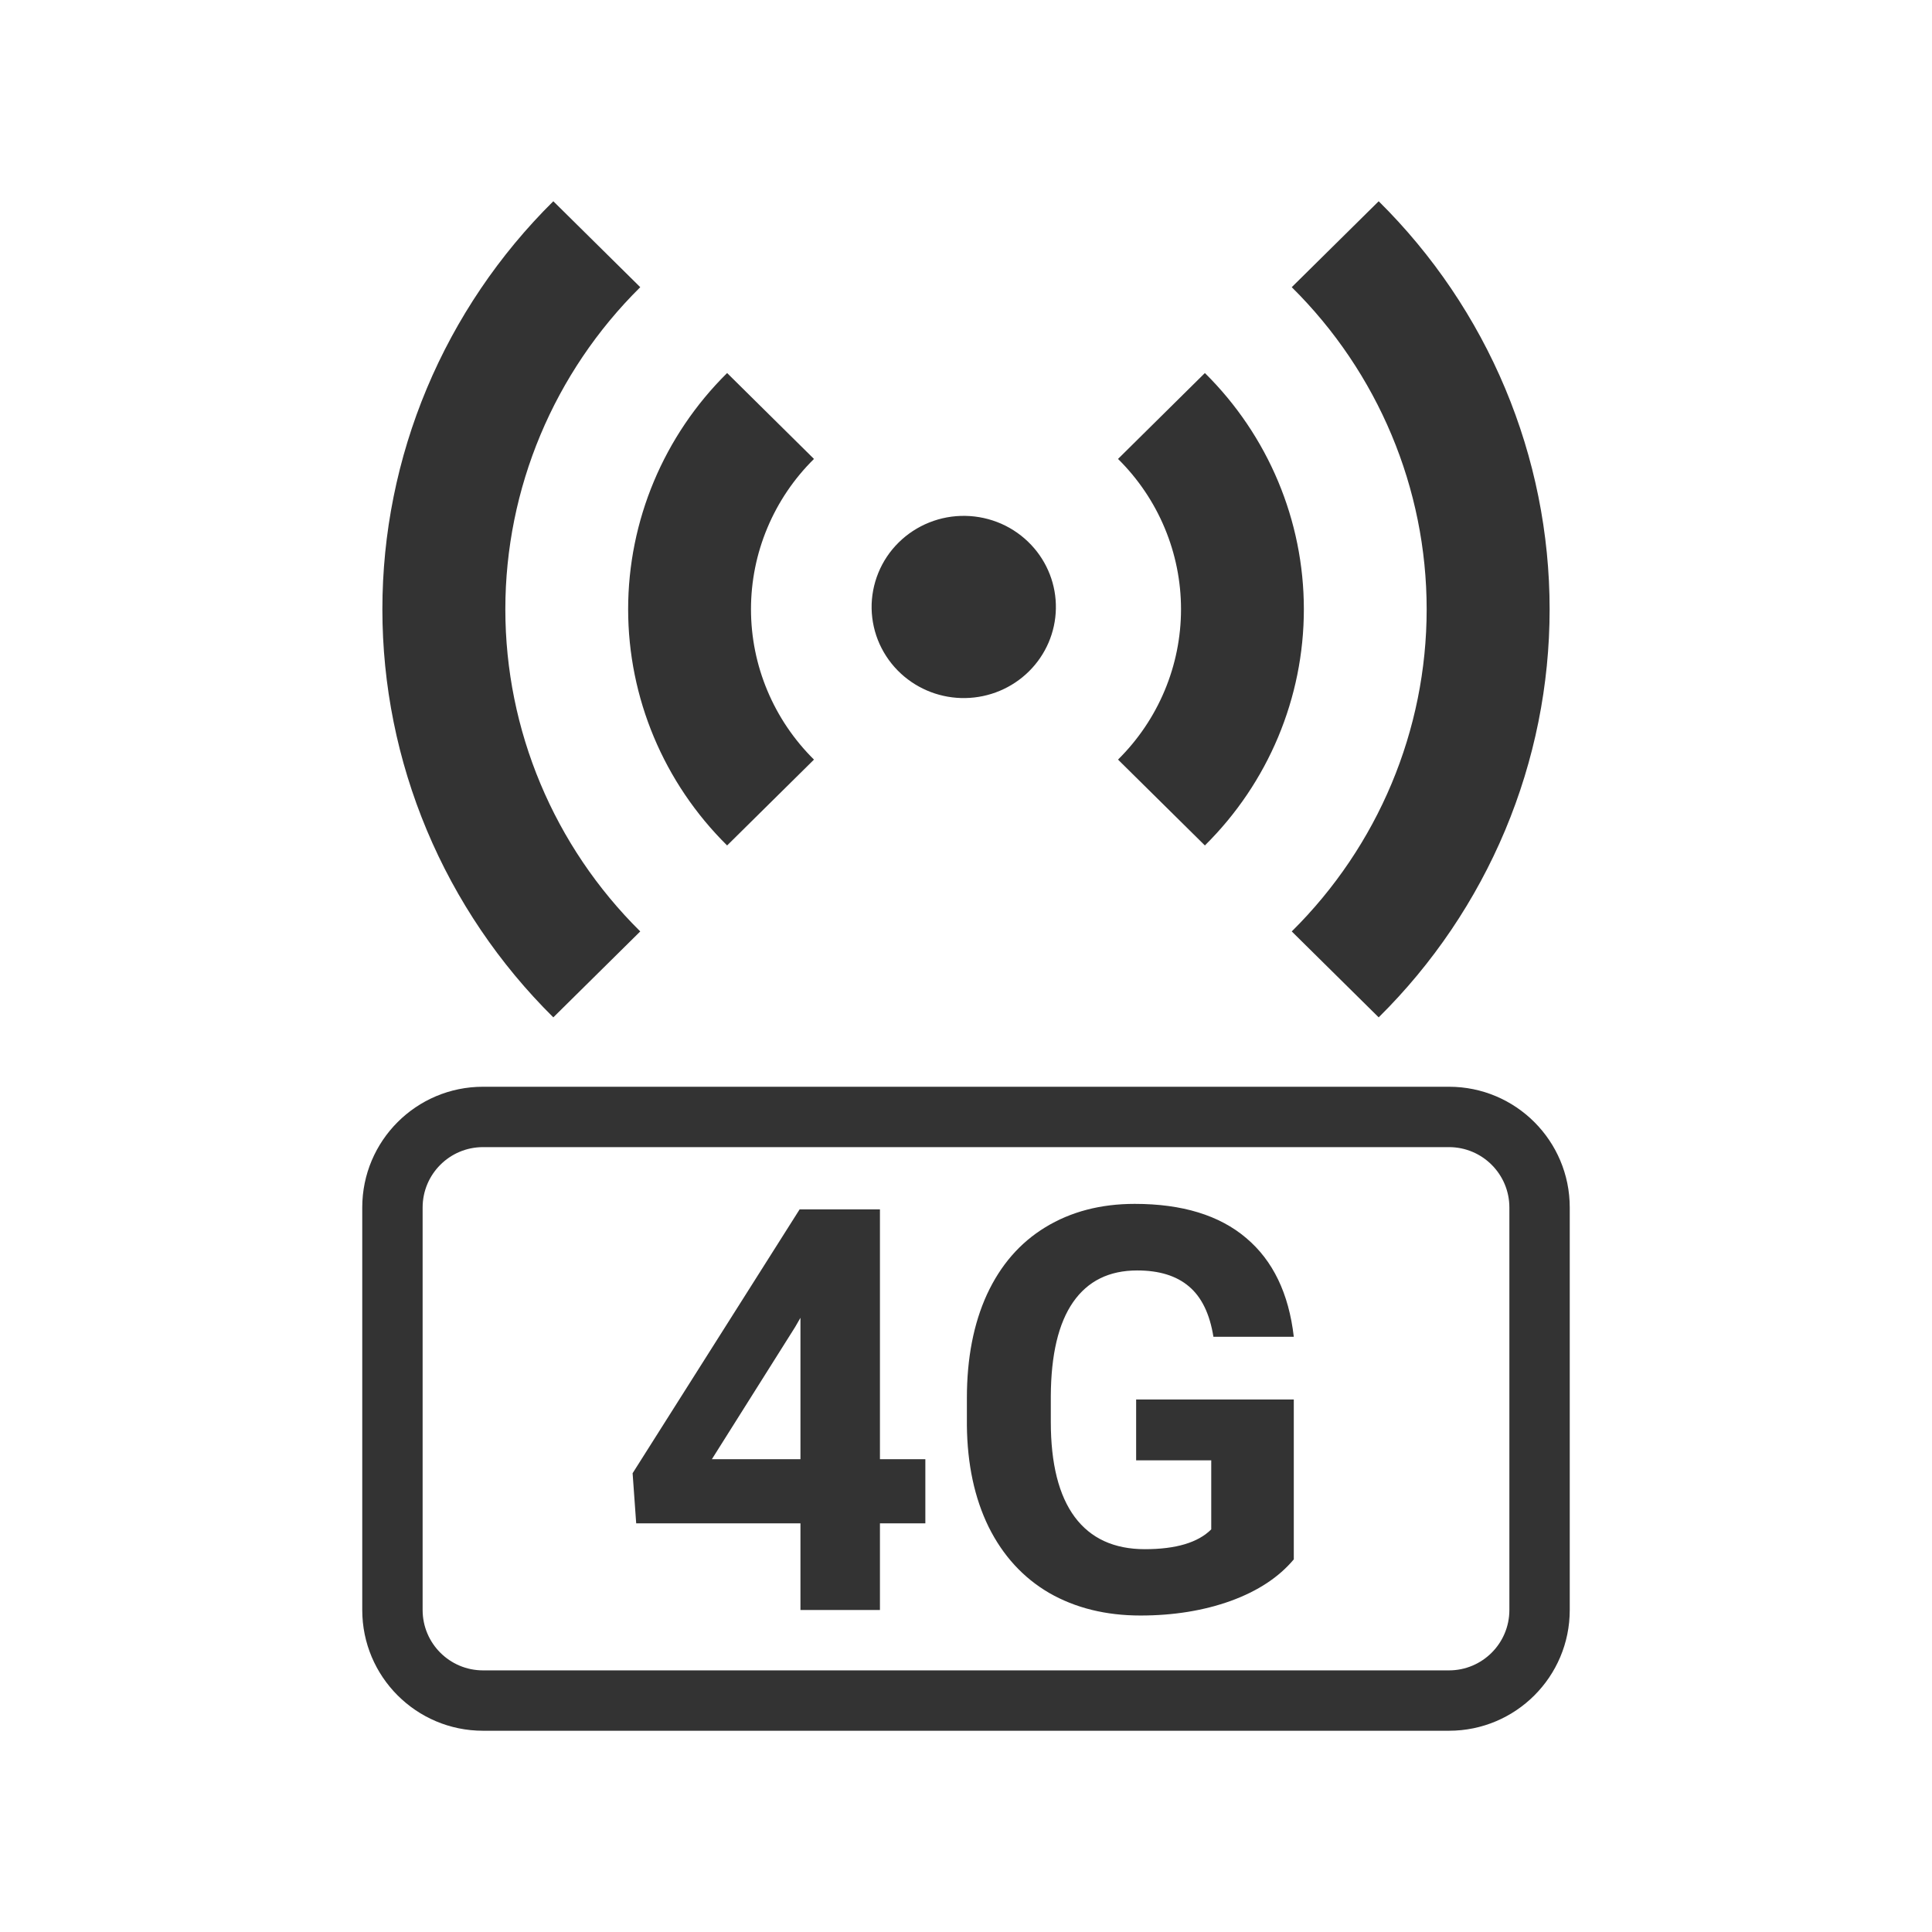 <?xml version="1.0" encoding="utf-8"?>
<svg width="800px" height="800px" viewBox="0 0 48 48" fill="none" xmlns="http://www.w3.org/2000/svg">
<path d="M22.384 16.736C22.159 16.529 21.979 16.279 21.853 16.001C21.728 15.724 21.661 15.424 21.655 15.12C21.65 14.816 21.707 14.514 21.822 14.232C21.937 13.95 22.108 13.694 22.326 13.479C22.543 13.264 22.802 13.095 23.087 12.981C23.372 12.867 23.677 12.811 23.985 12.817C24.292 12.822 24.595 12.889 24.876 13.012C25.157 13.136 25.41 13.315 25.619 13.537C26.024 13.966 26.244 14.534 26.233 15.12C26.223 15.706 25.983 16.266 25.563 16.681C25.144 17.095 24.578 17.333 23.985 17.343C23.392 17.354 22.818 17.136 22.384 16.736ZM13.747 5L15.907 7.135C13.761 9.258 12.555 12.136 12.555 15.138C12.555 18.14 13.761 21.018 15.907 23.141L13.747 25.276C12.401 23.945 11.333 22.364 10.604 20.625C9.875 18.885 9.5 17.021 9.5 15.138C9.5 13.255 9.875 11.391 10.604 9.651C11.333 7.912 12.401 6.331 13.747 5ZM34.253 5C35.599 6.331 36.667 7.912 37.396 9.651C38.125 11.391 38.5 13.255 38.5 15.138C38.5 17.021 38.125 18.885 37.396 20.625C36.667 22.364 35.599 23.945 34.253 25.276L32.093 23.141C34.239 21.018 35.445 18.14 35.445 15.138C35.445 12.136 34.239 9.258 32.093 7.135L34.253 5ZM18.065 9.268L20.223 11.402C19.727 11.892 19.333 12.474 19.065 13.115C18.796 13.756 18.658 14.443 18.658 15.136C18.658 15.83 18.796 16.517 19.065 17.158C19.333 17.799 19.727 18.381 20.223 18.872L18.065 21.005C16.491 19.449 15.606 17.338 15.606 15.136C15.606 12.935 16.491 10.824 18.065 9.268ZM29.935 9.268C31.509 10.824 32.394 12.935 32.394 15.136C32.394 17.338 31.509 19.449 29.935 21.005L27.777 18.872C28.273 18.381 28.667 17.799 28.935 17.158C29.204 16.517 29.342 15.83 29.342 15.136C29.342 14.443 29.204 13.756 28.935 13.115C28.667 12.474 28.273 11.892 27.777 11.402L29.935 9.268Z" fill="#333333"/>
<path fill-rule="evenodd" clip-rule="evenodd" d="M36 28.5H12C11.172 28.5 10.5 29.172 10.5 30V40C10.5 40.828 11.172 41.5 12 41.5H36C36.828 41.5 37.5 40.828 37.5 40V30C37.5 29.172 36.828 28.5 36 28.5ZM12 27C10.343 27 9 28.343 9 30V40C9 41.657 10.343 43 12 43H36C37.657 43 39 41.657 39 40V30C39 28.343 37.657 27 36 27H12Z" fill="#333333"/>
<path d="M21.862 36.254H22.99V37.847H21.862V40H19.887V37.847H15.806L15.717 36.602L19.866 30.047H21.862V36.254ZM17.686 36.254H19.887V32.74L19.757 32.966L17.686 36.254Z" fill="#333333"/>
<path d="M32.144 38.742C31.774 39.184 31.253 39.528 30.578 39.774C29.904 40.016 29.156 40.137 28.336 40.137C27.474 40.137 26.718 39.95 26.066 39.576C25.419 39.198 24.918 38.651 24.562 37.935C24.212 37.22 24.032 36.379 24.022 35.413V34.736C24.022 33.743 24.189 32.884 24.521 32.159C24.859 31.43 25.342 30.874 25.971 30.491C26.604 30.104 27.345 29.91 28.192 29.91C29.373 29.91 30.296 30.193 30.961 30.758C31.626 31.318 32.02 32.136 32.144 33.212H30.147C30.056 32.642 29.853 32.225 29.539 31.961C29.229 31.697 28.801 31.564 28.254 31.564C27.556 31.564 27.026 31.826 26.661 32.351C26.297 32.875 26.112 33.654 26.107 34.688V35.324C26.107 36.368 26.306 37.156 26.702 37.69C27.099 38.223 27.68 38.489 28.445 38.489C29.215 38.489 29.765 38.325 30.093 37.997V36.281H28.227V34.77H32.144V38.742Z" fill="#333333"/>
</svg>
